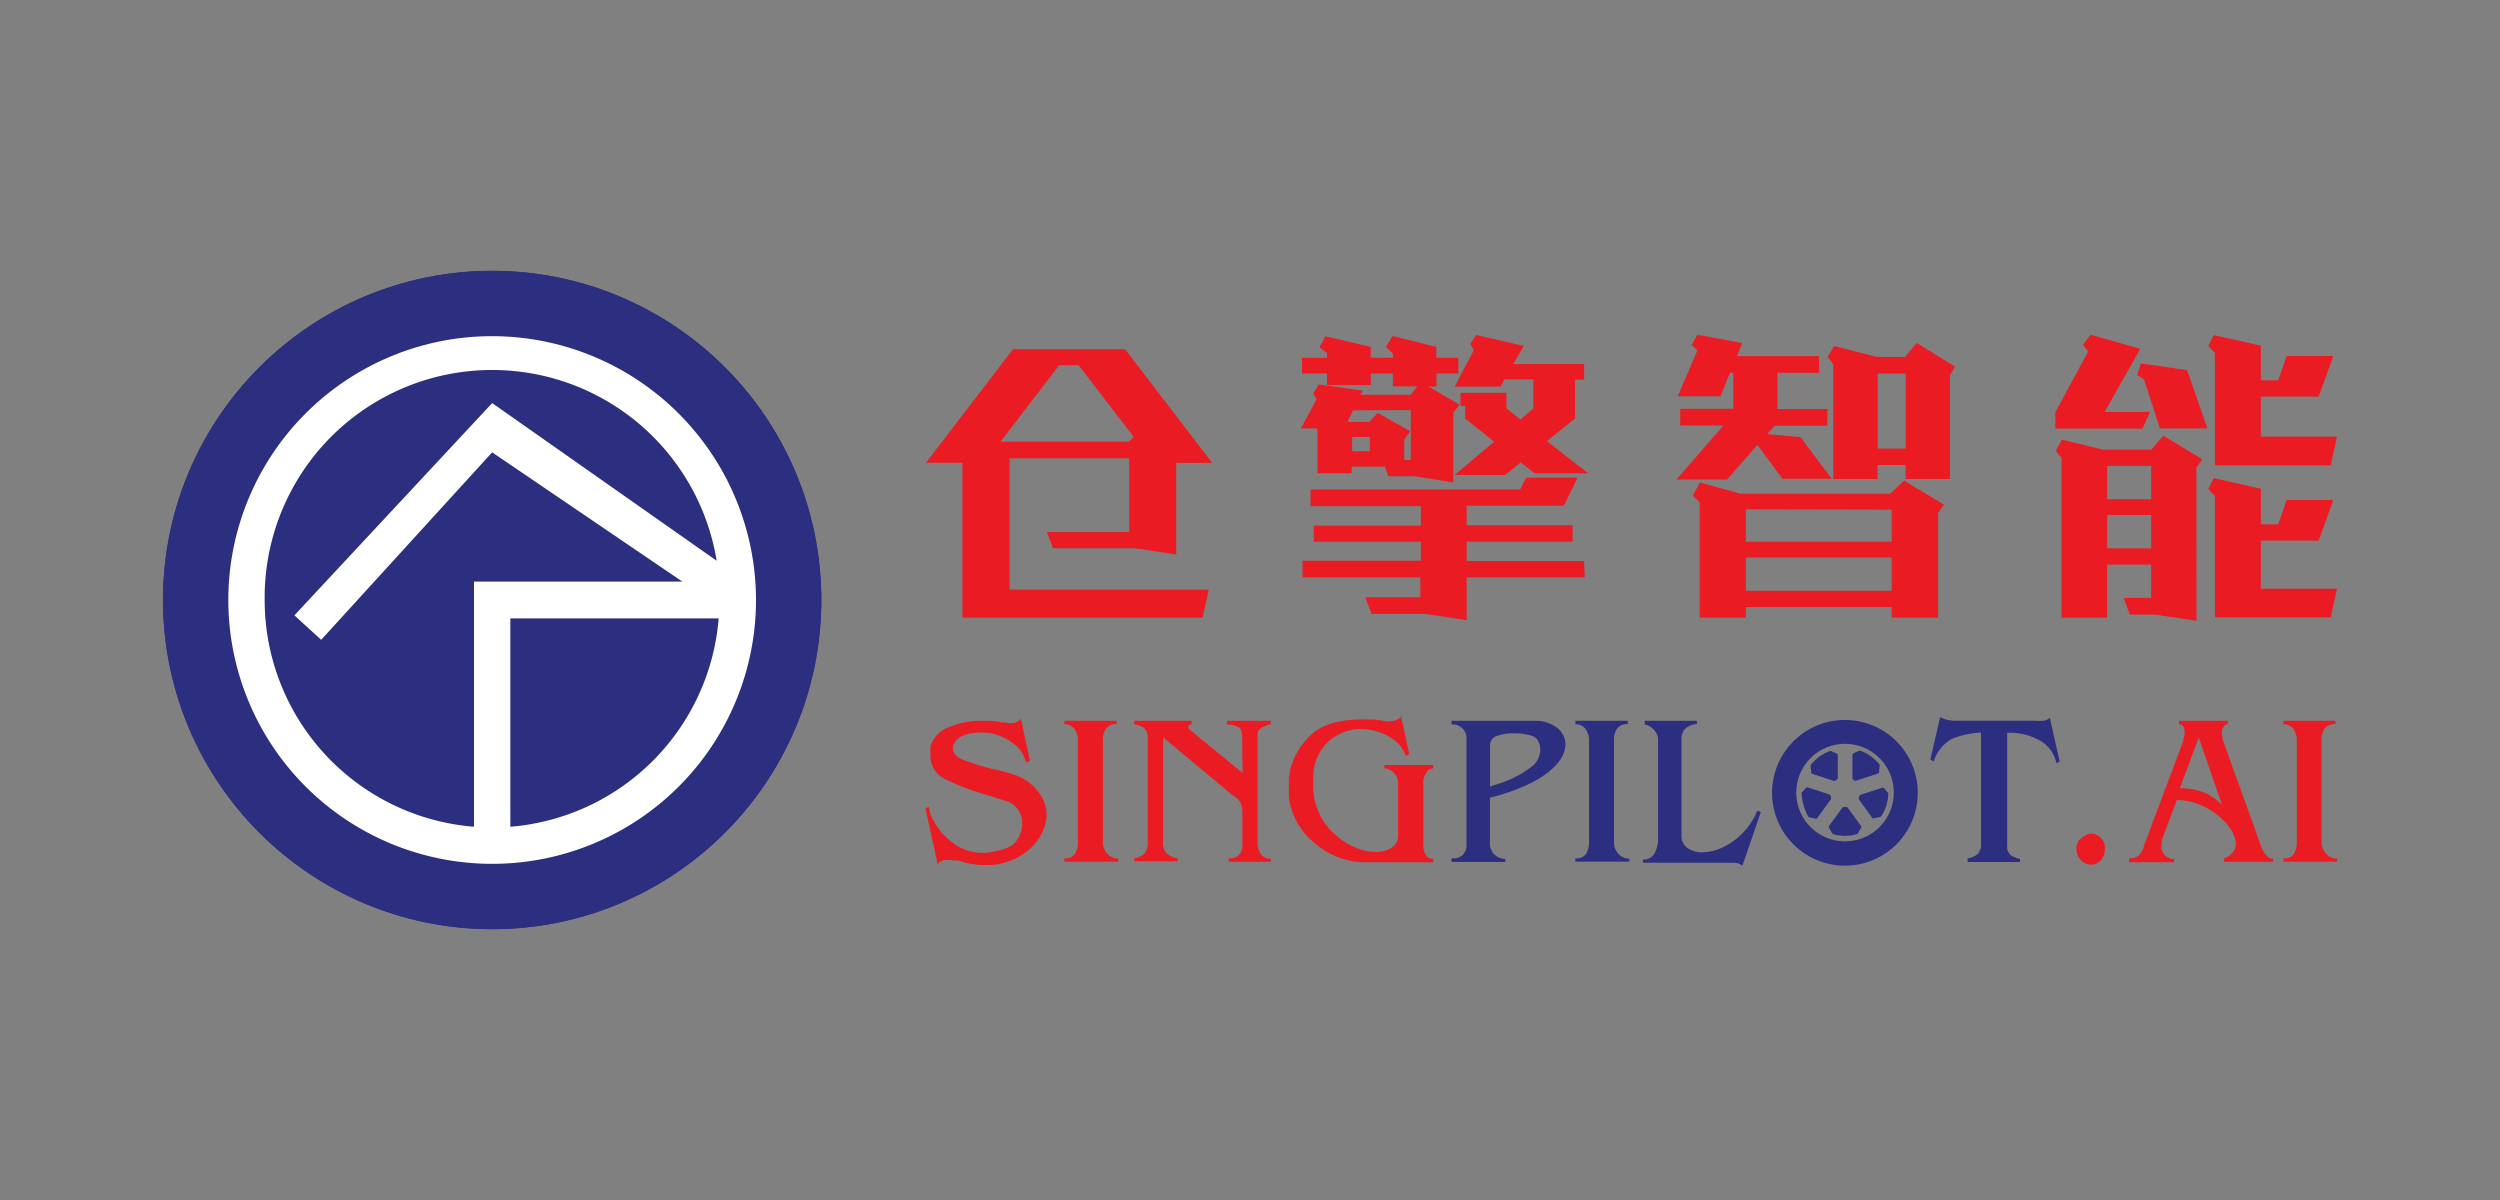 <svg id="图层_1" data-name="图层 1" xmlns="http://www.w3.org/2000/svg" viewBox="0 0 300 144"><rect x="0" y="0" width="300" height="144" fill="#808080" stroke="none"/><defs><style>.cls-1{fill:#eb1b23;}.cls-2{fill:#2c2e80;}.cls-3{fill:#fff;}</style></defs><title>未标题-2</title><path class="cls-1" d="M121.15,55V70.75h23.91l-.75,3.37H115.49V55.54h-4.38L121.56,41.9H135l10.46,13.64h-4.31v11l-5-.75h-9.78l-.75-1.94h9.89V55ZM120.06,53h15.4l.6-.56-6.63-8.62h-2.32Z"/><path class="cls-1" d="M175,44.82h-2.62v1.57h-.94l3.71,2.18-.75.93v8.4l-4.61-.75h-3.19L166.19,56h-4v.79H158.1V51.49l-.08-.08h-1.91L158,47.89l-.42-.67.68-1.09,5.28.75-.26.49h6l.79-1h-2.92V44.82h-2.66v1.39h-5.25V44.82h-3V42.94h3v-.56l-.9-.71.71-1.31,5.44,1.27v1.31h2.66v-.52l-.83-.79.79-1.31,5.25,1.31v1.31H175Zm15.17,24.47H176v5.13l-5-.75h-6.41l-.75-2h6.6V69.29H156.3v-2h14.2V65H157.65V63.07H170.5V60.74H157.27v-2h25.14l.75-1.42h6.15l-1.65,3.37H176v2.33h12.71V65H176v2.32h14.09Zm-27.8-20.05-.64,1.31.19.08h2.4l1-1.09,3.9,2.21-.71,1V55.2h.78v-6Zm-.11,3.19v1.72h2.13V52.43Zm13-3.71V47.14h5.51V49l1.69,1.35L184,49V45.53h-3.45l-.49.86h-5.5L176.87,42l-.45-.71.71-1.09,5.73,1.31-1.27,2.18h8.51v1.87H189v4.65l-3.37,2.73,4.94,3.86h-6.4l-1.69-1.31L180.62,57h-6.07l4.75-4-3.48-2.77V48.72Z"/><path class="cls-1" d="M203,41.41l.67-1.24,5.4,1-.64,1.57h9.86v2h-5v4.35h6v2h-6.33l-.9,1,4,.37,3.75,5h-5.92l-3-4.08-3.64,4.16h-6.07l5.62-6.48h-5.17v-2H208V44.74h-.41l-1.13,2.81-5.13,0,2.36-5.51Zm24,32.71V72.85h-17.5v1.27h-5.54V60.26l-.83-.79.86-1.57,4.84,1.34h18l1.65-1.57,4.8,2.89-.71,1V74.12Zm-17.5-13V65h17.5V61.16Zm0,9.78h17.5v-4h-17.5Zm9.82-28.07.78-1.31,5.1,1.31h3.41L230,41.15,234.61,44,234,45V57.48h-5.32V55.8h-3.37v1.68H220V43.73Zm6,2v9h3.37v-9Z"/><path class="cls-1" d="M256.83,41.86l-4.27,7.57H258l-.9,2H246.64V49.46l3.93-7.26-.6-.83.9-1.2Zm6.75,32.64-5-.75h-3l-.74-2h3.29v-4h-5.28v6.37h-5.47V54.94l-.68-.83.72-1.35,4.94,1.2h5.81l1.42-1.68,4.69,2.84-.71,1ZM252.86,55.91v4h5.28v-4Zm0,9.89h5.28v-4h-5.28Zm9.59-21.39,2.44,7h-5.7l-1.91-5.89-.82-.52.45-1.39Zm8.85,3.18v4.8h9.14l-.75,3.45h-13.9V42.35l-.79-.83.64-1.31,5.66,1.27v4.16h2.09l1-2.92H280l-1.76,4.87Zm0,17.28v5.77h9.14l-.75,3.44h-13.9V59.51l-.79-.83.64-1.31,5.66,1.28v4.27h2.09l1-2.93H280l-1.76,4.88Z"/><path class="cls-1" d="M122.52,86.31l1.08,5-.47.19a4.13,4.13,0,0,0-1.58-2.32,6.71,6.71,0,0,0-2.49-1.15,5.21,5.21,0,0,0-.76-.12,6.11,6.11,0,0,0-.73,0,5.2,5.2,0,0,0-1.76.28,2.29,2.29,0,0,0-1.16.76.83.83,0,0,0-.09.16l-.07.13a1.66,1.66,0,0,0-.13.32,1.45,1.45,0,0,0,0,.28c0,.61.48,1.08,1.45,1.43s2,.67,3.18,1l.09,0a.09.09,0,0,1,.07,0c.77.18,1.5.38,2.19.58a6,6,0,0,1,1.64.71,5.88,5.88,0,0,1,1.92,1.89,4.36,4.36,0,0,1,.69,2.33,4.4,4.4,0,0,1-.25,1.43,6,6,0,0,1-.74,1.48l-.27.38-.31.37a7.39,7.39,0,0,1-2.3,1.65,8.44,8.44,0,0,1-2.62.71l-.39,0h-.38l-.68,0a5.78,5.78,0,0,1-.7-.08,7.16,7.16,0,0,1-1-.18c-.34-.08-.68-.18-1-.29l-.22,0h-.22l-.05,0h-.06l-.41-.05-.36,0a1.68,1.68,0,0,0-.63.12,1,1,0,0,0-.47.4L111.05,97l.41-.19a5.7,5.7,0,0,0,.19.85,3.61,3.61,0,0,0,.39.85,7.82,7.82,0,0,0,2.3,2.63,5.82,5.82,0,0,0,3.67,1.2,5.13,5.13,0,0,0,1-.1,9,9,0,0,0,1.09-.26c.15,0,.29-.08.43-.12l.4-.15a2.58,2.58,0,0,0,1.17-1,3.5,3.5,0,0,0,.56-1.6.26.26,0,0,0,0-.14v-.16c0-.07,0-.14,0-.21a1.23,1.23,0,0,1,0-.2,3,3,0,0,0-.62-1.41,2.75,2.75,0,0,0-1.52-.93l-.9-.29-.92-.29-.46-.12-.45-.16a25.34,25.34,0,0,1-4.23-1.65,3.06,3.06,0,0,1-1.91-2.86,2,2,0,0,1,0-.32c0-.12,0-.24,0-.37a.16.16,0,0,0,0-.08s0-.07,0-.11a.49.49,0,0,0,0-.11.41.41,0,0,0,0-.11A3.59,3.59,0,0,1,114,87.22a9.12,9.12,0,0,1,3.63-.72h.53l.55,0c.25,0,.5,0,.74.06a5,5,0,0,1,.69.13l.23,0,.24,0h.05a1.8,1.8,0,0,0,.39.08l.33,0h.11a1.7,1.7,0,0,0,.62-.18,1,1,0,0,0,.42-.42Z"/><path class="cls-1" d="M134,86.5v.39a1.49,1.49,0,0,0-1.29.55,2.23,2.23,0,0,0-.36,1.29V101a2,2,0,0,0,.55,1.48,1.78,1.78,0,0,0,1.3.56v.36h-6.47V103a1.33,1.33,0,0,0,1.26-.53,2.66,2.66,0,0,0,.36-1.45V88.9a2.26,2.26,0,0,0-.43-1.44,1.43,1.43,0,0,0-1.19-.55V86.5Z"/><path class="cls-1" d="M149.06,88.29c0-.5-.13-.82-.4-1a3.2,3.2,0,0,0-1-.33l-.21,0a1,1,0,0,1-.21,0V86.5h5.26v.39a5.71,5.71,0,0,0-1.1.42,1,1,0,0,0-.49,1v12.49a2.79,2.79,0,0,0,.42,1.75,1.46,1.46,0,0,0,1.17.51v.36h-5.06V103a1.54,1.54,0,0,0,1.22-.4,1.58,1.58,0,0,0,.43-1.19V97.62a3.34,3.34,0,0,0-.14-1.09,1.7,1.7,0,0,0-.49-.67,2.27,2.27,0,0,0-.36-.32l-.47-.34-8.06-6.72V101a1.8,1.8,0,0,0,.42,1.39,2.66,2.66,0,0,0,.95.54l.21.06.18,0h0v.36h-5.23V103a2.34,2.34,0,0,0,1.2-.53,2,2,0,0,0,.43-1.45V88.7a1.61,1.61,0,0,0-.43-1.33,3,3,0,0,0-1.2-.46V86.5H143v.39a1,1,0,0,0-.23.11.75.75,0,0,0-.18.13.25.25,0,0,0,0,.07.2.2,0,0,0,0,.07c0,.09.08.21.26.36l.59.49,5.67,4.63Z"/><path class="cls-1" d="M168.11,85.87l1,4.62-.41.25a4.2,4.2,0,0,0-2-2.33,6.65,6.65,0,0,0-3.17-.92h-.45l-.26,0A6,6,0,0,0,159.39,89a5.85,5.85,0,0,0-1.8,4.18,1.09,1.09,0,0,1,0,.18,1.41,1.41,0,0,0,0,.18,1.48,1.48,0,0,1,0,.21,1.09,1.09,0,0,0,0,.18,7.77,7.77,0,0,0,1.58,5.1,8.46,8.46,0,0,0,3.48,2.67,6.25,6.25,0,0,0,2.45.53,3.37,3.37,0,0,0,1.9-.51,1.64,1.64,0,0,0,.77-1.45V94a1.75,1.75,0,0,0-.51-1.27,1.59,1.59,0,0,0-1.14-.52v-.41h5.86v.41a1,1,0,0,0-.78.45,2.67,2.67,0,0,0-.4.95,1.64,1.64,0,0,1,0,.22c0,.07,0,.15,0,.22v7.22a2.06,2.06,0,0,0,.39,1.46,1.16,1.16,0,0,0,.82.38v.36h-7.87a9.24,9.24,0,0,1-6.48-2.39,8.35,8.35,0,0,1-3-5.47c0-.09,0-.19,0-.29s0-.2,0-.29a1.35,1.35,0,0,1,0-.29,2.83,2.83,0,0,1,0-.29c0-.33,0-.66,0-1a9.67,9.67,0,0,1,.15-1,8.4,8.4,0,0,1,2.44-4.2q1.94-1.92,6.29-1.92l1.27,0,.53.06a3.89,3.89,0,0,1,.51.08l.5.07a2.53,2.53,0,0,0,.46,0,1.92,1.92,0,0,0,.75-.14,2.08,2.08,0,0,0,.69-.46Z"/><path class="cls-2" d="M178.79,95.75v5.48a1.83,1.83,0,0,0,1.84,1.84v.36h-6.44V103a.76.76,0,0,0,.21,0l.2,0a1.69,1.69,0,0,0,.94-.42,1.74,1.74,0,0,0,.44-1.37V88.7a1.62,1.62,0,0,0-.44-1.25,2,2,0,0,0-.94-.51h-.2l-.21,0V86.5h10.07a4.16,4.16,0,0,1,2.59.84,2.49,2.49,0,0,1,1,2,3.14,3.14,0,0,1-.32,1.3,5,5,0,0,1-1,1.37,11.13,11.13,0,0,1-2.92,2,23.41,23.41,0,0,1-4.87,1.72Zm1-1.68c.35-.11.7-.24,1.07-.39a12.07,12.07,0,0,0,2.74-1.54A2.65,2.65,0,0,0,184.84,90a2.39,2.39,0,0,0-.09-.63,3.16,3.16,0,0,0-.29-.66,1.83,1.83,0,0,0-1-.51A7.64,7.64,0,0,0,182,88l-.26,0h-.26a5.17,5.17,0,0,0-1.85.32,1.11,1.11,0,0,0-.82,1.09v5C179.1,94.27,179.43,94.18,179.78,94.07Z"/><path class="cls-2" d="M195.33,86.5v.39a1.48,1.48,0,0,0-1.29.55,2.23,2.23,0,0,0-.36,1.29V101a2,2,0,0,0,.55,1.48,1.77,1.77,0,0,0,1.29.56v.36h-6.47V103a1.34,1.34,0,0,0,1.27-.53,2.66,2.66,0,0,0,.36-1.45V88.9a2.26,2.26,0,0,0-.43-1.44,1.44,1.44,0,0,0-1.2-.55V86.5Z"/><path class="cls-2" d="M209.09,103.87a1.86,1.86,0,0,0-1-.34c-.34,0-.75,0-1.25,0l-9.69,0v-.39a1.43,1.43,0,0,0,1.36-.69,3.45,3.45,0,0,0,.46-1.9V88.9a1.78,1.78,0,0,0-.32-1.12,2.76,2.76,0,0,0-.67-.62l-.32-.14-.29-.11V86.5h6.25v.39a2.29,2.29,0,0,0-1.47.62,1.85,1.85,0,0,0-.37,1.22v11.53a1.75,1.75,0,0,0,.7,1.49,2.93,2.93,0,0,0,1.8.52,5.45,5.45,0,0,0,1.27-.16,6.4,6.4,0,0,0,1.37-.52,8.27,8.27,0,0,0,2.21-1.63,8.48,8.48,0,0,0,1.76-2.7l.41.2Z"/><path class="cls-2" d="M234.25,88.65a4.69,4.69,0,0,0-2.2,2.72l-.41-.22,1.18-5.09a5.13,5.13,0,0,0,.59.25,3.61,3.61,0,0,0,.51.11,4.31,4.31,0,0,0,.65.07h.86l8.68,0a7.76,7.76,0,0,0,1.1,0,1.32,1.32,0,0,0,.77-.36l1.18,5.26-.39.19a4.14,4.14,0,0,0-2-2.73,7.47,7.47,0,0,0-3.91-.91v13.52a1.31,1.31,0,0,0,.48,1.2,3.79,3.79,0,0,0,1.06.42s0,0,0,0h0v.36h-6.28V103a2.34,2.34,0,0,0,1.19-.51,1.66,1.66,0,0,0,.41-1.28V87.9A11,11,0,0,0,234.25,88.65Z"/><path class="cls-1" d="M249.17,101.83a1.47,1.47,0,0,1,.5-1.18,2.72,2.72,0,0,1,1.1-.61l.22,0,.22,0a2,2,0,0,1,.95.58,1.62,1.62,0,0,1,.42,1.18,2,2,0,0,1-.45,1.39,1.69,1.69,0,0,1-1,.56.21.21,0,0,1-.12,0h-.12a1.64,1.64,0,0,1-1.17-.51,1.93,1.93,0,0,1-.54-1.47Z"/><path class="cls-1" d="M261.23,96l-1.82,4.84a.36.36,0,0,1,0,.11.13.13,0,0,1,0,.09v.08c0,.07,0,.15-.05.22a.74.74,0,0,0,0,.19,1.49,1.49,0,0,0,.47,1.13,1.53,1.53,0,0,0,1.07.44v.36h-5.42V103a1.76,1.76,0,0,0,1.07-.26,2.34,2.34,0,0,0,.75-1.33L262,88.9a.19.19,0,0,0,0-.09.36.36,0,0,0,0-.11c.05-.16.1-.33.14-.49a2.58,2.58,0,0,0,0-.44,1.15,1.15,0,0,0-.15-.59.54.54,0,0,0-.51-.27V86.5h5.86v.39a.64.64,0,0,0-.49.3,1.19,1.19,0,0,0-.22.6.26.26,0,0,0,0,.11V88a1,1,0,0,0,0,.24,1.53,1.53,0,0,0,.08.26.23.23,0,0,0,0,.11.23.23,0,0,1,0,.11l4.65,12.91c0,.09.08.19.13.3s.12.23.2.36a2.1,2.1,0,0,0,.44.52.88.88,0,0,0,.63.25v.36H266.9V103a2,2,0,0,0,1.05-.74,1.81,1.81,0,0,0,.35-1,2.49,2.49,0,0,0-.15-.81,6,6,0,0,0-.4-.86,7.88,7.88,0,0,0-2.6-2.43A7.66,7.66,0,0,0,261.23,96Zm3-1a6.07,6.07,0,0,1,2.42,1.61l-2.8-8.12-2.26,6.09A9,9,0,0,1,264.25,95Z"/><path class="cls-1" d="M280.25,86.5v.39a1.5,1.5,0,0,0-1.3.55,2.23,2.23,0,0,0-.36,1.29V101a2.06,2.06,0,0,0,.55,1.48,1.78,1.78,0,0,0,1.3.56v.36H274V103a1.35,1.35,0,0,0,1.27-.53,2.75,2.75,0,0,0,.35-1.45V88.9a2.32,2.32,0,0,0-.42-1.44,1.46,1.46,0,0,0-1.2-.55V86.5Z"/><path class="cls-2" d="M221.4,86.4a8.74,8.74,0,1,0,8.73,8.73A8.73,8.73,0,0,0,221.4,86.4Zm5.71,10a5.85,5.85,0,1,1-4.44-7A5.85,5.85,0,0,1,227.11,96.4Z"/><path class="cls-2" d="M221.53,96.84h-.27a.23.23,0,0,0-.18.09l-1.6,2.2a.22.22,0,0,0,0,.21l.39.67a.22.22,0,0,0,.12.09,5.08,5.08,0,0,0,1.42.2,5.18,5.18,0,0,0,1.42-.2.17.17,0,0,0,.11-.09l.39-.67a.2.2,0,0,0,0-.21l-1.6-2.2A.21.21,0,0,0,221.53,96.84Z"/><path class="cls-2" d="M223.14,95.47l-.08.26a.21.21,0,0,0,0,.19l1.6,2.21a.19.19,0,0,0,.2.07l.75-.16a.22.22,0,0,0,.13-.08,5.24,5.24,0,0,0,.63-1.33l0,0a5.29,5.29,0,0,0,.22-1.34.19.19,0,0,0,0-.13l-.52-.58a.2.2,0,0,0-.2-.05l-2.59.84A.24.24,0,0,0,223.14,95.47Z"/><path class="cls-2" d="M222.34,93.52l.22.15a.2.2,0,0,0,.2,0l2.58-.84a.18.18,0,0,0,.14-.16l.08-.76a.23.23,0,0,0,0-.14,5.25,5.25,0,0,0-2.31-1.68.23.23,0,0,0-.14,0l-.71.31a.21.21,0,0,0-.11.18v2.72A.24.24,0,0,0,222.34,93.52Z"/><path class="cls-2" d="M220.24,93.67l.21-.15a.21.21,0,0,0,.09-.18V90.62a.19.19,0,0,0-.11-.18l-.71-.31a.23.23,0,0,0-.14,0,5.17,5.17,0,0,0-2.3,1.68.18.18,0,0,0,0,.14l.08.76a.17.17,0,0,0,.13.16l2.59.84A.21.21,0,0,0,220.24,93.67Z"/><path class="cls-2" d="M219.73,95.73l-.08-.26a.22.22,0,0,0-.14-.14l-2.59-.84a.21.21,0,0,0-.2.05l-.52.58a.19.19,0,0,0,0,.13,5.29,5.29,0,0,0,.23,1.34v0A5.27,5.27,0,0,0,217,98a.2.2,0,0,0,.12.08l.76.16a.18.18,0,0,0,.19-.07l1.6-2.21A.21.21,0,0,0,219.73,95.73Z"/><circle class="cls-2" cx="59.06" cy="72" r="39.5"/><path class="cls-2" d="M59.06,32.5A39.5,39.5,0,1,0,98.56,72a39.51,39.51,0,0,0-39.5-39.5Z"/><path class="cls-3" d="M59.06,40.34A31.66,31.66,0,1,0,90.72,72,31.69,31.69,0,0,0,59.06,40.34ZM31.76,72A27.3,27.3,0,0,1,86,67.29L59.06,48.37,35.33,73.84l3.21,2.94,20.52-22.5L81.88,69.79l-25,0V99.21A27.29,27.29,0,0,1,31.76,72ZM61.24,99.21v-25l25,0A27.29,27.29,0,0,1,61.24,99.21Z"/></svg>